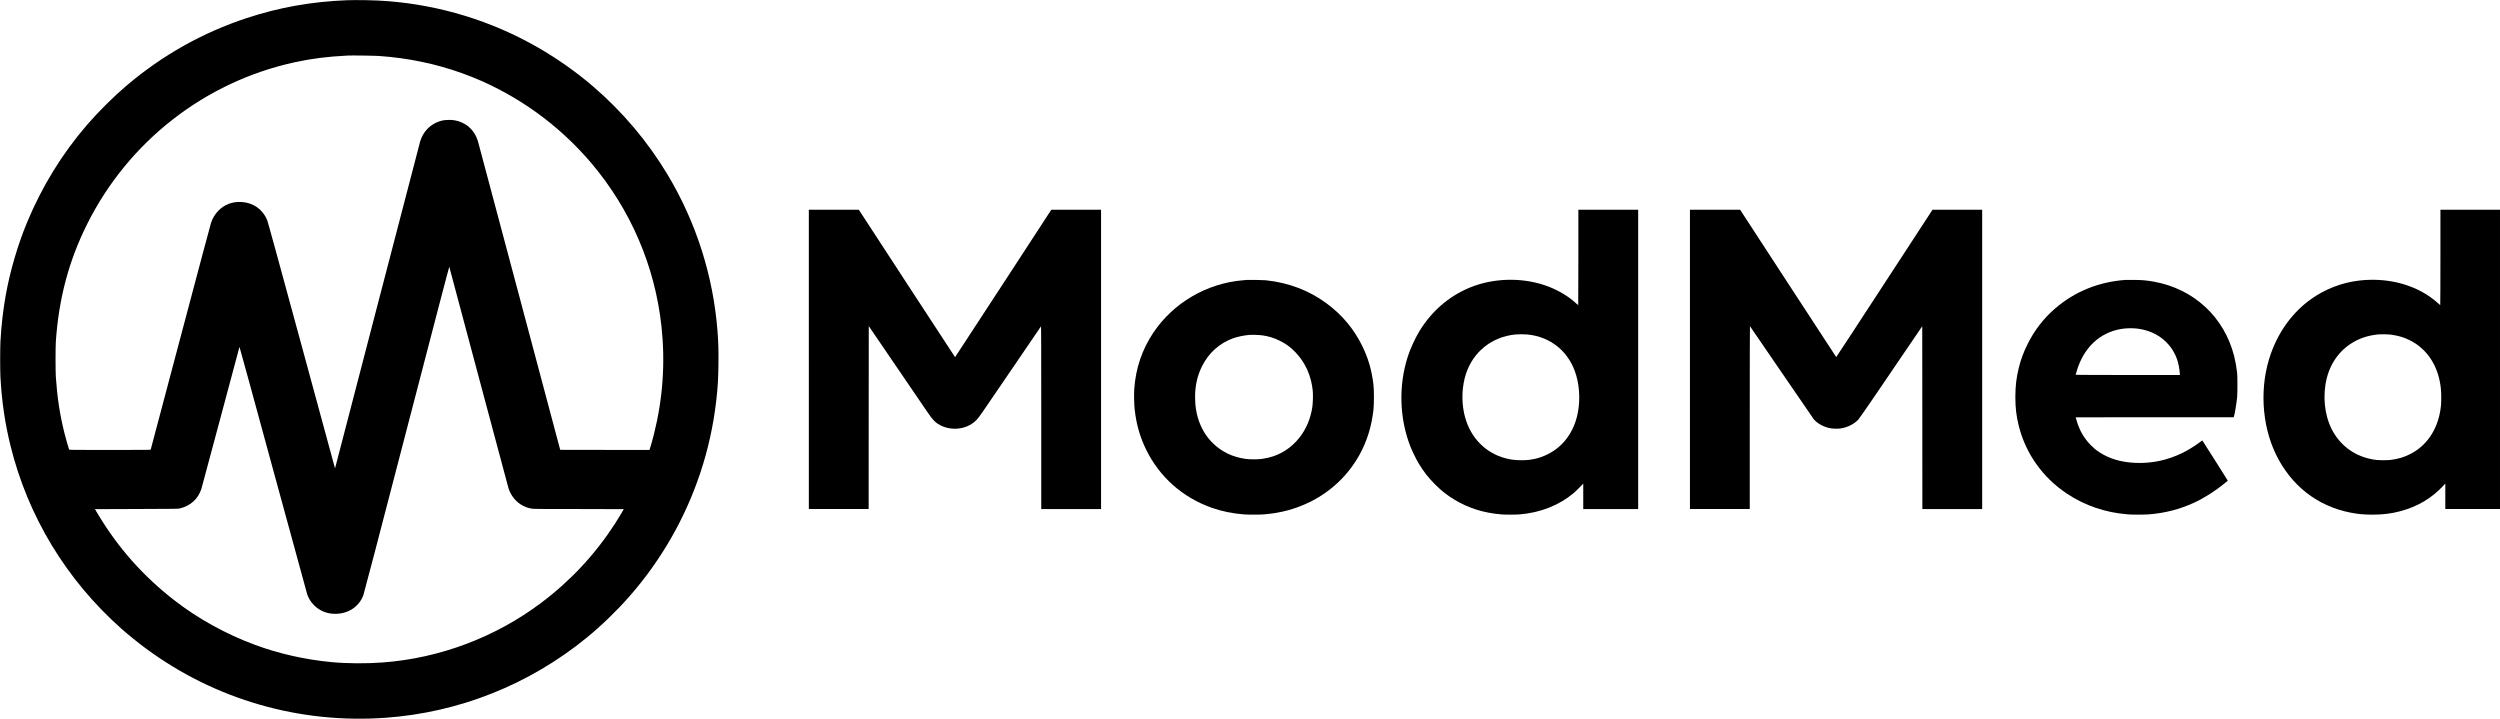 <?xml version="1.0" standalone="no"?>
<!DOCTYPE svg PUBLIC "-//W3C//DTD SVG 20010904//EN"
 "http://www.w3.org/TR/2001/REC-SVG-20010904/DTD/svg10.dtd">
<svg version="1.0" xmlns="http://www.w3.org/2000/svg"
 width="10240pt" height="2944pt" viewBox="0 0 10240 2944"
 preserveAspectRatio="xMidYMid meet">

<g transform="translate(0,2944) scale(0.1,-0.1)"
fill="#000000" stroke="none">
<path d="M14195 29430 c-1439 -58 -2766 -294 -4080 -727 -1812 -596 -3457
-1520 -4930 -2768 -527 -446 -1158 -1073 -1624 -1614 -1022 -1187 -1837 -2511
-2450 -3985 -383 -918 -701 -2006 -876 -2989 -114 -645 -177 -1201 -217 -1897
-15 -277 -15 -1183 0 -1460 58 -1022 184 -1880 412 -2808 713 -2891 2284
-5486 4535 -7487 288 -256 708 -595 1035 -835 2830 -2080 6271 -3071 9790
-2820 3019 216 5892 1360 8245 3284 611 500 1225 1094 1753 1696 1292 1472
2284 3203 2899 5060 315 948 530 1920 647 2920 64 547 87 918 93 1545 6 565
-3 869 -37 1320 -175 2273 -876 4472 -2045 6420 -820 1366 -1852 2586 -3070
3630 -680 583 -1463 1134 -2265 1593 -1878 1076 -3983 1721 -6155 1887 -482
37 -1227 52 -1660 35z m1345 -2284 c2364 -166 4530 -945 6438 -2315 815 -585
1589 -1300 2242 -2071 1612 -1906 2608 -4222 2874 -6690 161 -1488 57 -2969
-311 -4425 -54 -216 -154 -568 -173 -613 l-10 -22 -1827 2 -1827 3 -1677 6295
c-923 3462 -1685 6320 -1694 6350 -143 470 -502 783 -980 857 -122 18 -354 13
-463 -11 -250 -55 -466 -176 -634 -354 -131 -140 -221 -296 -284 -490 -19 -59
-811 -3097 -1760 -6752 -949 -3655 -1727 -6646 -1729 -6648 -2 -2 -9 16 -15
39 -7 24 -624 2294 -1372 5044 -910 3348 -1371 5028 -1396 5085 -188 444 -576
713 -1063 737 -367 18 -691 -106 -934 -358 -143 -148 -233 -297 -299 -490 -20
-57 -583 -2167 -1251 -4689 -669 -2522 -1218 -4593 -1221 -4602 -5 -17 -93
-18 -1669 -18 -1630 0 -1665 0 -1675 19 -15 30 -133 444 -189 667 -189 752
-296 1453 -353 2294 -17 258 -17 1219 0 1470 122 1765 533 3303 1287 4811
1686 3373 4807 5808 8475 6613 712 156 1322 234 2190 280 175 9 1092 -4 1300
-18z m4065 -13136 c658 -2467 1207 -4521 1222 -4565 40 -122 87 -219 160 -330
184 -277 473 -461 803 -511 80 -12 388 -14 1928 -14 1007 0 1832 -2 1832 -5 0
-10 -267 -450 -357 -590 -822 -1270 -1830 -2350 -3038 -3256 -1873 -1405
-4142 -2258 -6470 -2433 -677 -51 -1475 -46 -2110 14 -1083 103 -2160 346
-3145 712 -1185 440 -2316 1066 -3284 1816 -1276 989 -2307 2150 -3128 3522
l-129 215 1703 6 c1555 5 1709 7 1771 22 444 110 749 386 886 803 16 49 372
1376 792 2949 419 1573 765 2863 768 2867 4 4 625 -2264 1380 -5040 756 -2776
1385 -5075 1398 -5110 167 -449 565 -747 1043 -781 569 -40 1053 249 1249 745
26 68 581 2186 1777 6792 1128 4340 1742 6687 1746 6675 5 -10 546 -2036 1203
-4503z"/>
<path d="M33130 14720 l0 -6130 1225 0 1225 0 2 3746 3 3746 1135 -1663 c624
-915 1202 -1763 1285 -1884 213 -312 319 -417 532 -524 281 -142 634 -171 948
-79 204 60 373 161 518 312 92 94 190 235 1363 1961 695 1022 1269 1864 1274
1869 7 7 10 -1281 10 -3737 l0 -3747 1225 0 1225 0 0 6130 0 6130 -1019 0
-1019 0 -1969 -3020 c-1082 -1660 -1970 -3019 -1973 -3019 -3 -1 -891 1358
-1974 3019 l-1969 3020 -1024 0 -1023 0 0 -6130z"/>
<path d="M64650 18895 c0 -1075 -3 -1955 -6 -1955 -4 0 -38 29 -76 65 -332
314 -808 589 -1305 755 -986 329 -2137 288 -3087 -111 -847 -356 -1550 -970
-2044 -1786 -176 -291 -367 -711 -472 -1038 -381 -1192 -340 -2530 114 -3685
69 -176 240 -525 331 -675 214 -354 398 -590 684 -875 265 -264 493 -442 806
-629 572 -341 1184 -531 1904 -591 161 -13 581 -13 741 0 857 71 1619 372
2215 872 50 42 159 146 243 232 l152 157 0 -521 0 -520 1125 0 1125 0 0 6130
0 6130 -1225 0 -1225 0 0 -1955z m-2089 -3155 c975 -96 1721 -718 1999 -1668
157 -532 168 -1168 30 -1707 -129 -506 -393 -940 -759 -1246 -272 -228 -616
-397 -961 -473 -189 -42 -337 -57 -555 -57 -303 0 -521 34 -790 122 -803 264
-1376 933 -1559 1820 -109 525 -79 1111 79 1594 297 907 1056 1515 2015 1614
122 12 380 13 501 1z"/>
<path d="M69220 14720 l0 -6130 1225 0 1225 0 0 3745 c0 2060 3 3745 8 3745 4
-1 581 -843 1282 -1872 701 -1028 1298 -1898 1326 -1932 137 -165 357 -296
614 -363 128 -34 379 -43 517 -19 273 47 539 185 701 362 33 36 320 446 637
912 317 466 892 1311 1278 1878 l702 1032 3 -3744 2 -3744 1225 0 1225 0 0
6130 0 6130 -1017 0 -1018 -1 -1969 -3019 c-1082 -1661 -1971 -3018 -1975
-3016 -3 3 -890 1361 -1971 3020 l-1965 3015 -1027 1 -1028 0 0 -6130z"/>
<path d="M99960 18895 c0 -1075 -4 -1955 -8 -1955 -4 0 -28 21 -52 46 -59 61
-261 223 -380 305 -440 306 -992 526 -1560 623 -440 76 -908 86 -1360 30 -688
-85 -1363 -347 -1926 -746 -749 -531 -1322 -1303 -1654 -2229 -474 -1321 -396
-2904 204 -4144 615 -1269 1691 -2113 3036 -2379 316 -63 567 -86 920 -86 423
0 771 43 1135 140 706 189 1283 530 1753 1034 l92 100 0 -522 0 -522 1120 0
1120 0 0 6130 0 6130 -1220 0 -1220 0 0 -1955z m-2084 -3156 c148 -14 376 -61
507 -104 822 -267 1383 -933 1556 -1845 39 -209 55 -384 54 -635 0 -247 -9
-365 -44 -565 -139 -800 -580 -1425 -1237 -1754 -256 -128 -501 -200 -806
-236 -117 -14 -446 -14 -566 0 -728 87 -1323 450 -1709 1044 -354 546 -495
1298 -381 2039 110 714 470 1301 1022 1667 340 225 699 348 1148 393 82 9 355
6 456 -4z"/>
<path d="M51075 17974 c-22 -2 -96 -8 -165 -14 -1479 -123 -2848 -923 -3665
-2140 -466 -694 -726 -1461 -786 -2315 -14 -207 -7 -620 16 -825 66 -611 217
-1140 475 -1665 548 -1117 1490 -1951 2680 -2372 406 -144 861 -238 1322 -273
177 -13 630 -13 806 0 687 53 1298 217 1887 505 868 427 1567 1089 2036 1930
309 556 501 1171 576 1855 25 229 25 796 0 1018 -67 586 -212 1088 -462 1597
-340 690 -815 1260 -1444 1728 -721 538 -1571 862 -2511 958 -104 10 -688 20
-765 13z m651 -2273 c251 -37 458 -102 689 -216 258 -127 444 -263 645 -472
407 -422 653 -972 711 -1587 16 -173 6 -501 -20 -673 -145 -954 -753 -1716
-1596 -2002 -140 -47 -292 -83 -460 -107 -166 -25 -514 -25 -680 0 -534 78
-963 283 -1326 634 -480 463 -739 1127 -739 1892 0 476 94 890 289 1277 272
541 714 936 1271 1138 173 62 439 118 650 136 139 11 417 1 566 -20z"/>
<path d="M87050 17974 c-1090 -80 -2065 -475 -2865 -1163 -470 -404 -847 -888
-1128 -1451 -169 -336 -280 -634 -366 -980 -101 -410 -141 -750 -142 -1205 0
-444 41 -784 142 -1187 283 -1128 977 -2104 1964 -2763 747 -498 1583 -782
2520 -855 169 -13 633 -13 816 0 664 48 1284 206 1879 480 417 191 887 491
1273 812 l108 90 -21 32 c-11 17 -244 387 -517 823 -274 436 -501 792 -506
793 -4 0 -46 -29 -92 -65 -210 -160 -489 -332 -730 -450 -613 -299 -1255 -434
-1921 -404 -591 26 -1077 172 -1487 444 -125 82 -231 171 -353 296 -269 277
-452 599 -569 1002 -19 65 -35 121 -35 123 0 2 1456 4 3235 4 l3235 0 9 23
c32 84 105 512 133 787 17 168 18 853 0 1015 -21 198 -71 479 -118 666 -403
1608 -1649 2766 -3294 3063 -283 51 -470 68 -805 71 -170 1 -335 1 -365 -1z
m536 -1999 c797 -111 1409 -624 1618 -1354 30 -105 62 -272 70 -366 4 -38 9
-94 12 -122 l5 -53 -2135 0 c-1175 0 -2136 4 -2136 8 0 5 18 70 40 144 280
959 936 1584 1820 1733 219 37 486 41 706 10z"/>
</g>
</svg>
